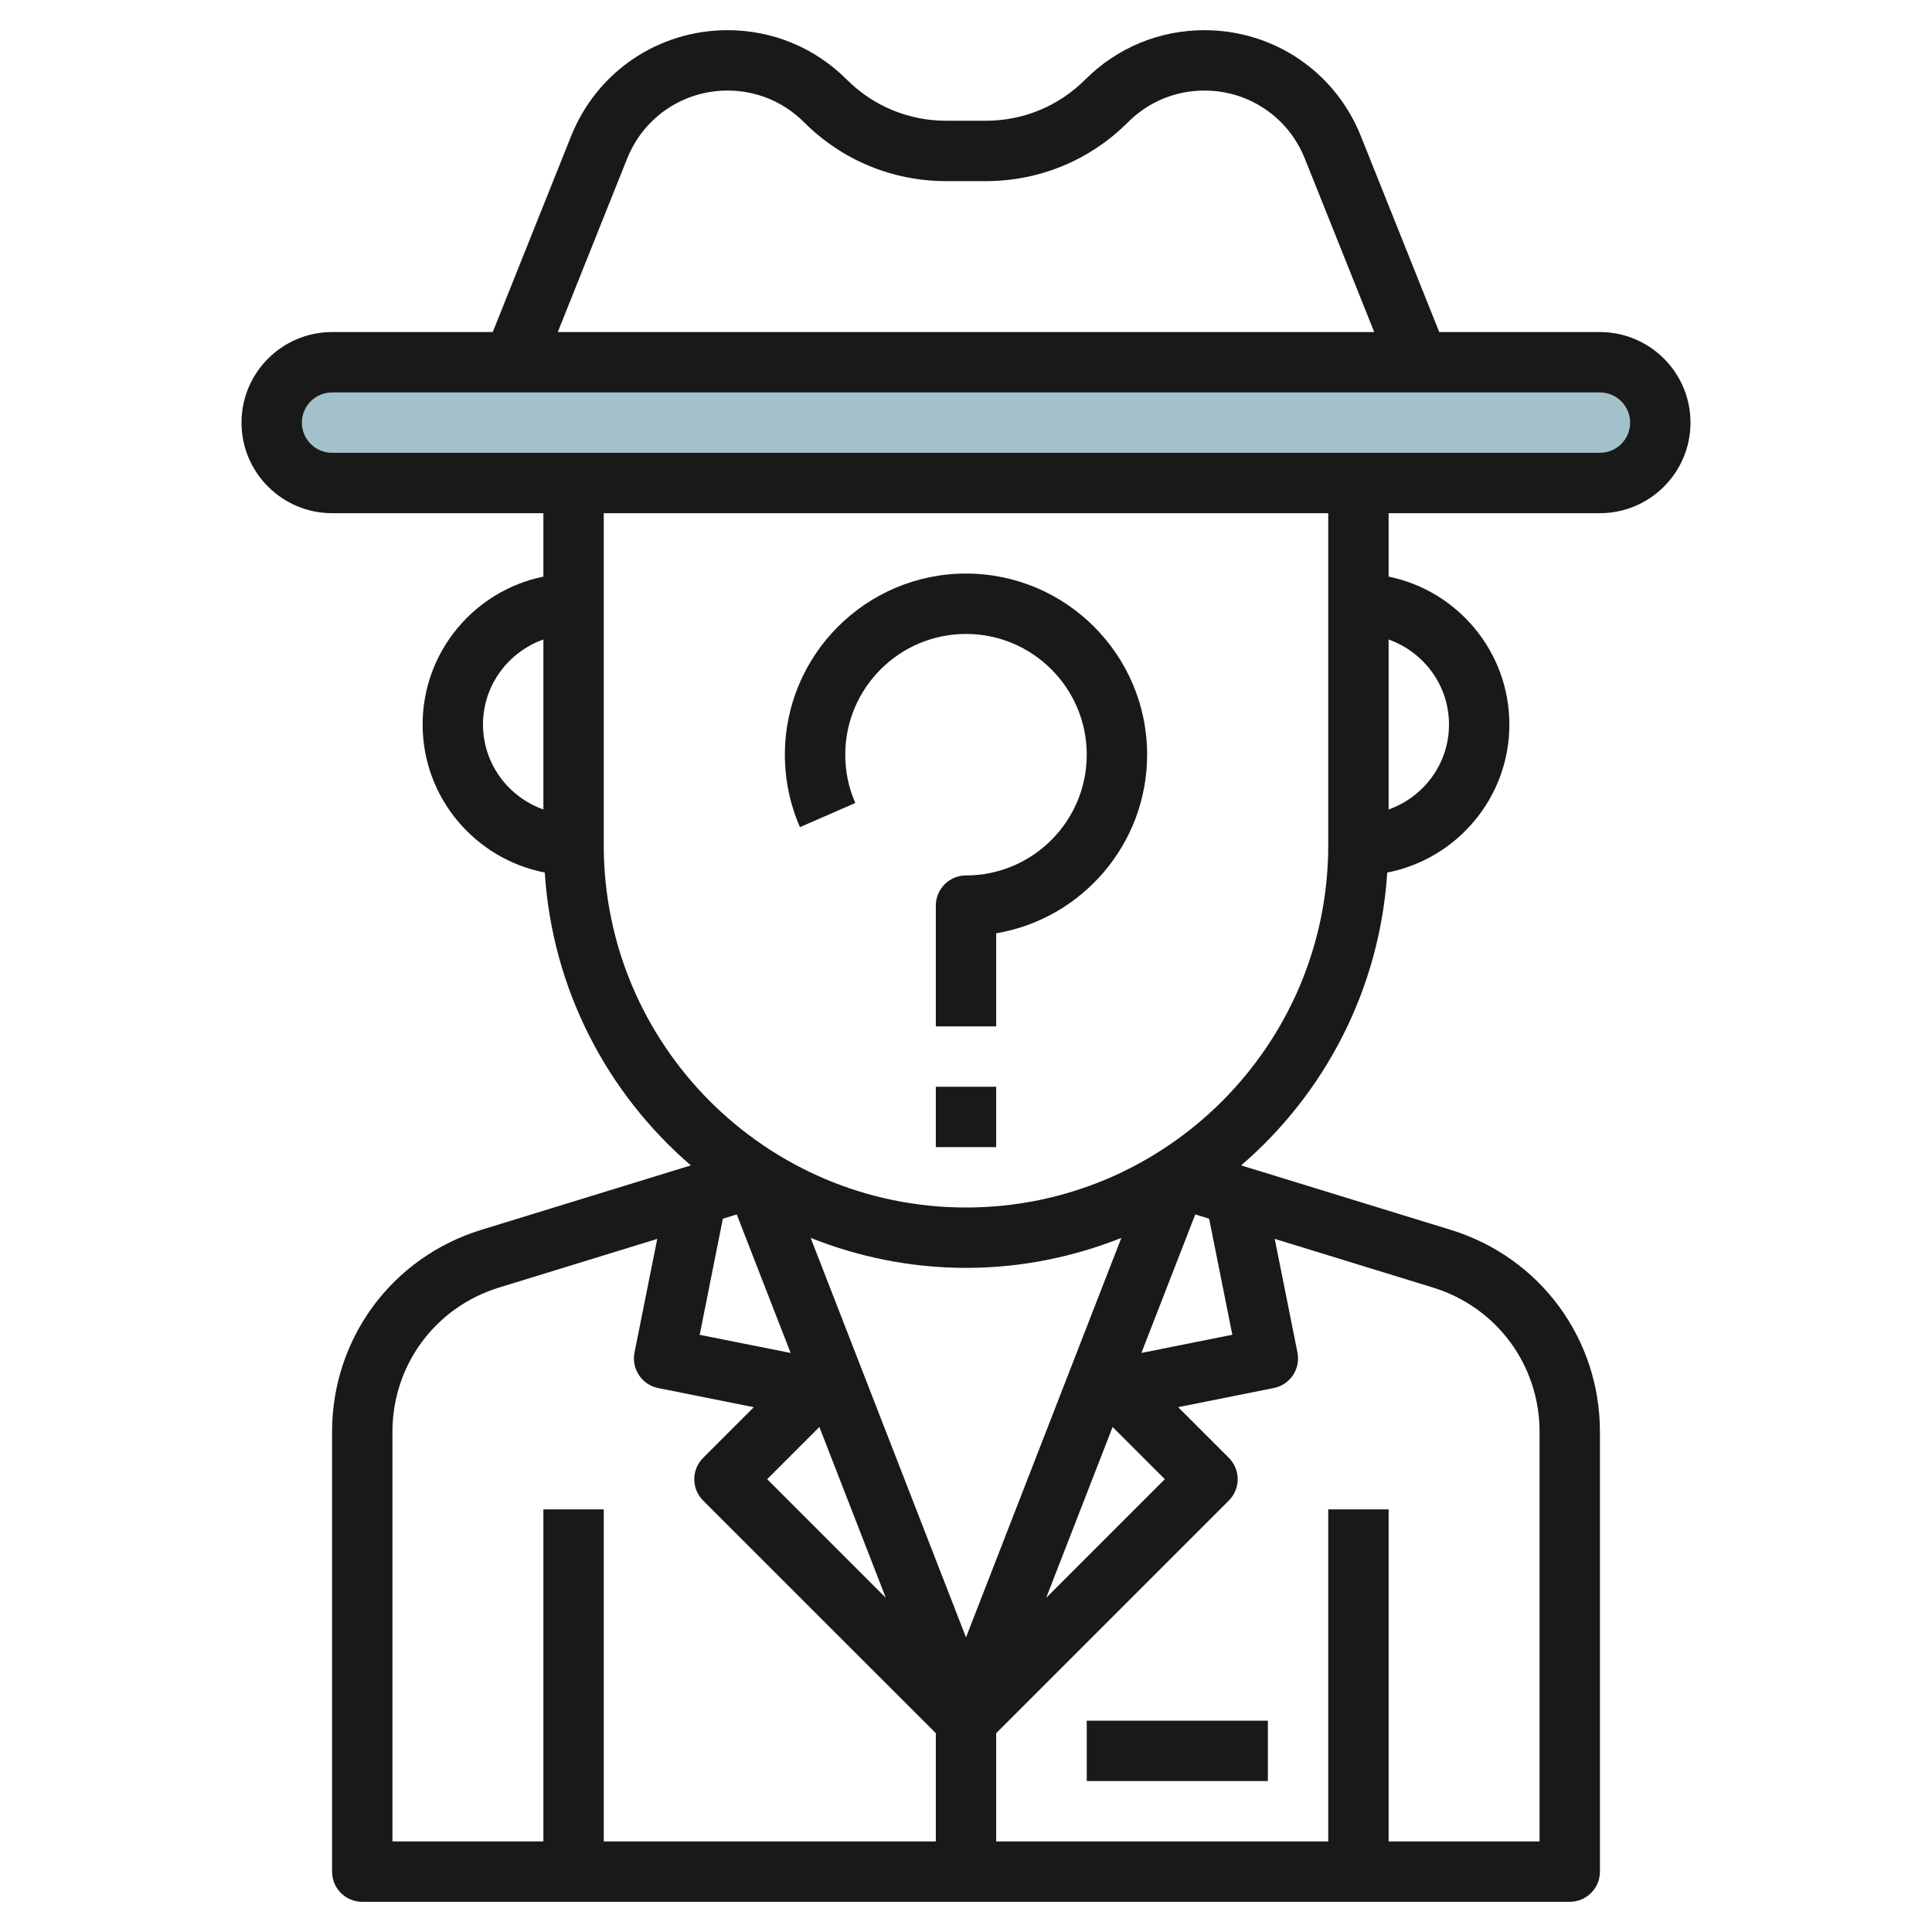 <svg id="Layer_3" enable-background="new 0 0 64 64" height="512" viewBox="0 0 64 64" width="512" xmlns="http://www.w3.org/2000/svg"><g><path d="m53 12.001h-42c-1.105 0-2 .895-2 2 0 1.105.895 2 2 2h42c1.105 0 2-.895 2-2 0-1.105-.895-2-2-2z" fill="#a3c1ca"/><g fill="#191919"><path d="m53 11h-5.323l-2.597-6.491c-.852-2.132-2.887-3.509-5.182-3.509-1.492 0-2.894.581-3.947 1.635-.881.88-2.051 1.365-3.296 1.365h-1.311c-1.244 0-2.414-.485-3.295-1.365-1.054-1.055-2.456-1.635-3.947-1.635-2.295 0-4.33 1.377-5.183 3.509l-2.596 6.491h-5.323c-1.654 0-3 1.346-3 3s1.346 3 3 3h7v2.101c-2.279.465-4 2.484-4 4.899 0 2.43 1.744 4.456 4.046 4.904.249 3.871 2.069 7.316 4.839 9.701l-6.944 2.136c-2.955.909-4.941 3.599-4.941 6.691v14.568c0 .553.448 1 1 1h40c.552 0 1-.447 1-1v-14.568c0-3.092-1.986-5.781-4.941-6.691l-6.944-2.136c2.77-2.385 4.591-5.829 4.839-9.701 2.302-.448 4.046-2.474 4.046-4.904 0-2.414-1.721-4.434-4-4.899v-2.101h7c1.654 0 3-1.346 3-3s-1.346-3-3-3zm-32.224-5.749c.548-1.367 1.853-2.251 3.326-2.251.957 0 1.856.372 2.532 1.049 1.26 1.259 2.932 1.951 4.711 1.951h1.311c1.778 0 3.451-.692 4.71-1.951.676-.677 1.575-1.049 2.532-1.049 1.473 0 2.778.884 3.325 2.251l2.3 5.749h-27.046zm-4.776 18.749c0-1.302.839-2.402 2-2.816v5.631c-1.161-.413-2-1.513-2-2.815zm24.054 16.371.769 3.845-3.013.602 1.785-4.589zm-16.108 0 .46-.141 1.785 4.589-3.013-.602zm3.197 6.9 2.201 5.66-3.93-3.931zm9.714 0 1.729 1.729-3.93 3.93zm-4.857 6.97-5.146-13.234c1.595.634 3.328.993 5.146.993s3.551-.359 5.146-.993zm-19-6.809c0-2.209 1.418-4.13 3.529-4.779l5.243-1.613-.753 3.764c-.108.542.243 1.068.784 1.177l3.168.634-1.679 1.679c-.391.391-.391 1.023 0 1.414l7.708 7.706v3.586h-11v-11h-2v11h-5zm38 0v13.568h-5v-11h-2v11h-11v-3.586l7.707-7.707c.391-.391.391-1.023 0-1.414l-1.679-1.679 3.168-.634c.542-.108.893-.635.784-1.177l-.753-3.764 5.243 1.613c2.112.65 3.53 2.571 3.53 4.78zm-3-23.432c0 1.302-.839 2.402-2 2.816v-5.631c1.161.413 2 1.513 2 2.815zm-4 4c0 6.617-5.383 12-12 12s-12-5.383-12-12v-11h24zm9-13h-42c-.551 0-1-.448-1-1s.449-1 1-1h6 30 6c.551 0 1 .448 1 1s-.449 1-1 1z"/><path d="m28.333 26.6c-.221-.505-.333-1.043-.333-1.6 0-2.206 1.794-4 4-4s4 1.794 4 4-1.794 4-4 4c-.552 0-1 .447-1 1v4h2v-3.083c2.834-.478 5-2.949 5-5.917 0-3.309-2.691-6-6-6s-6 2.691-6 6c0 .834.168 1.642.5 2.4z"/><path d="m31 36h2v2h-2z"/><path d="m36 57h6v2h-6z"/></g></g></svg>
